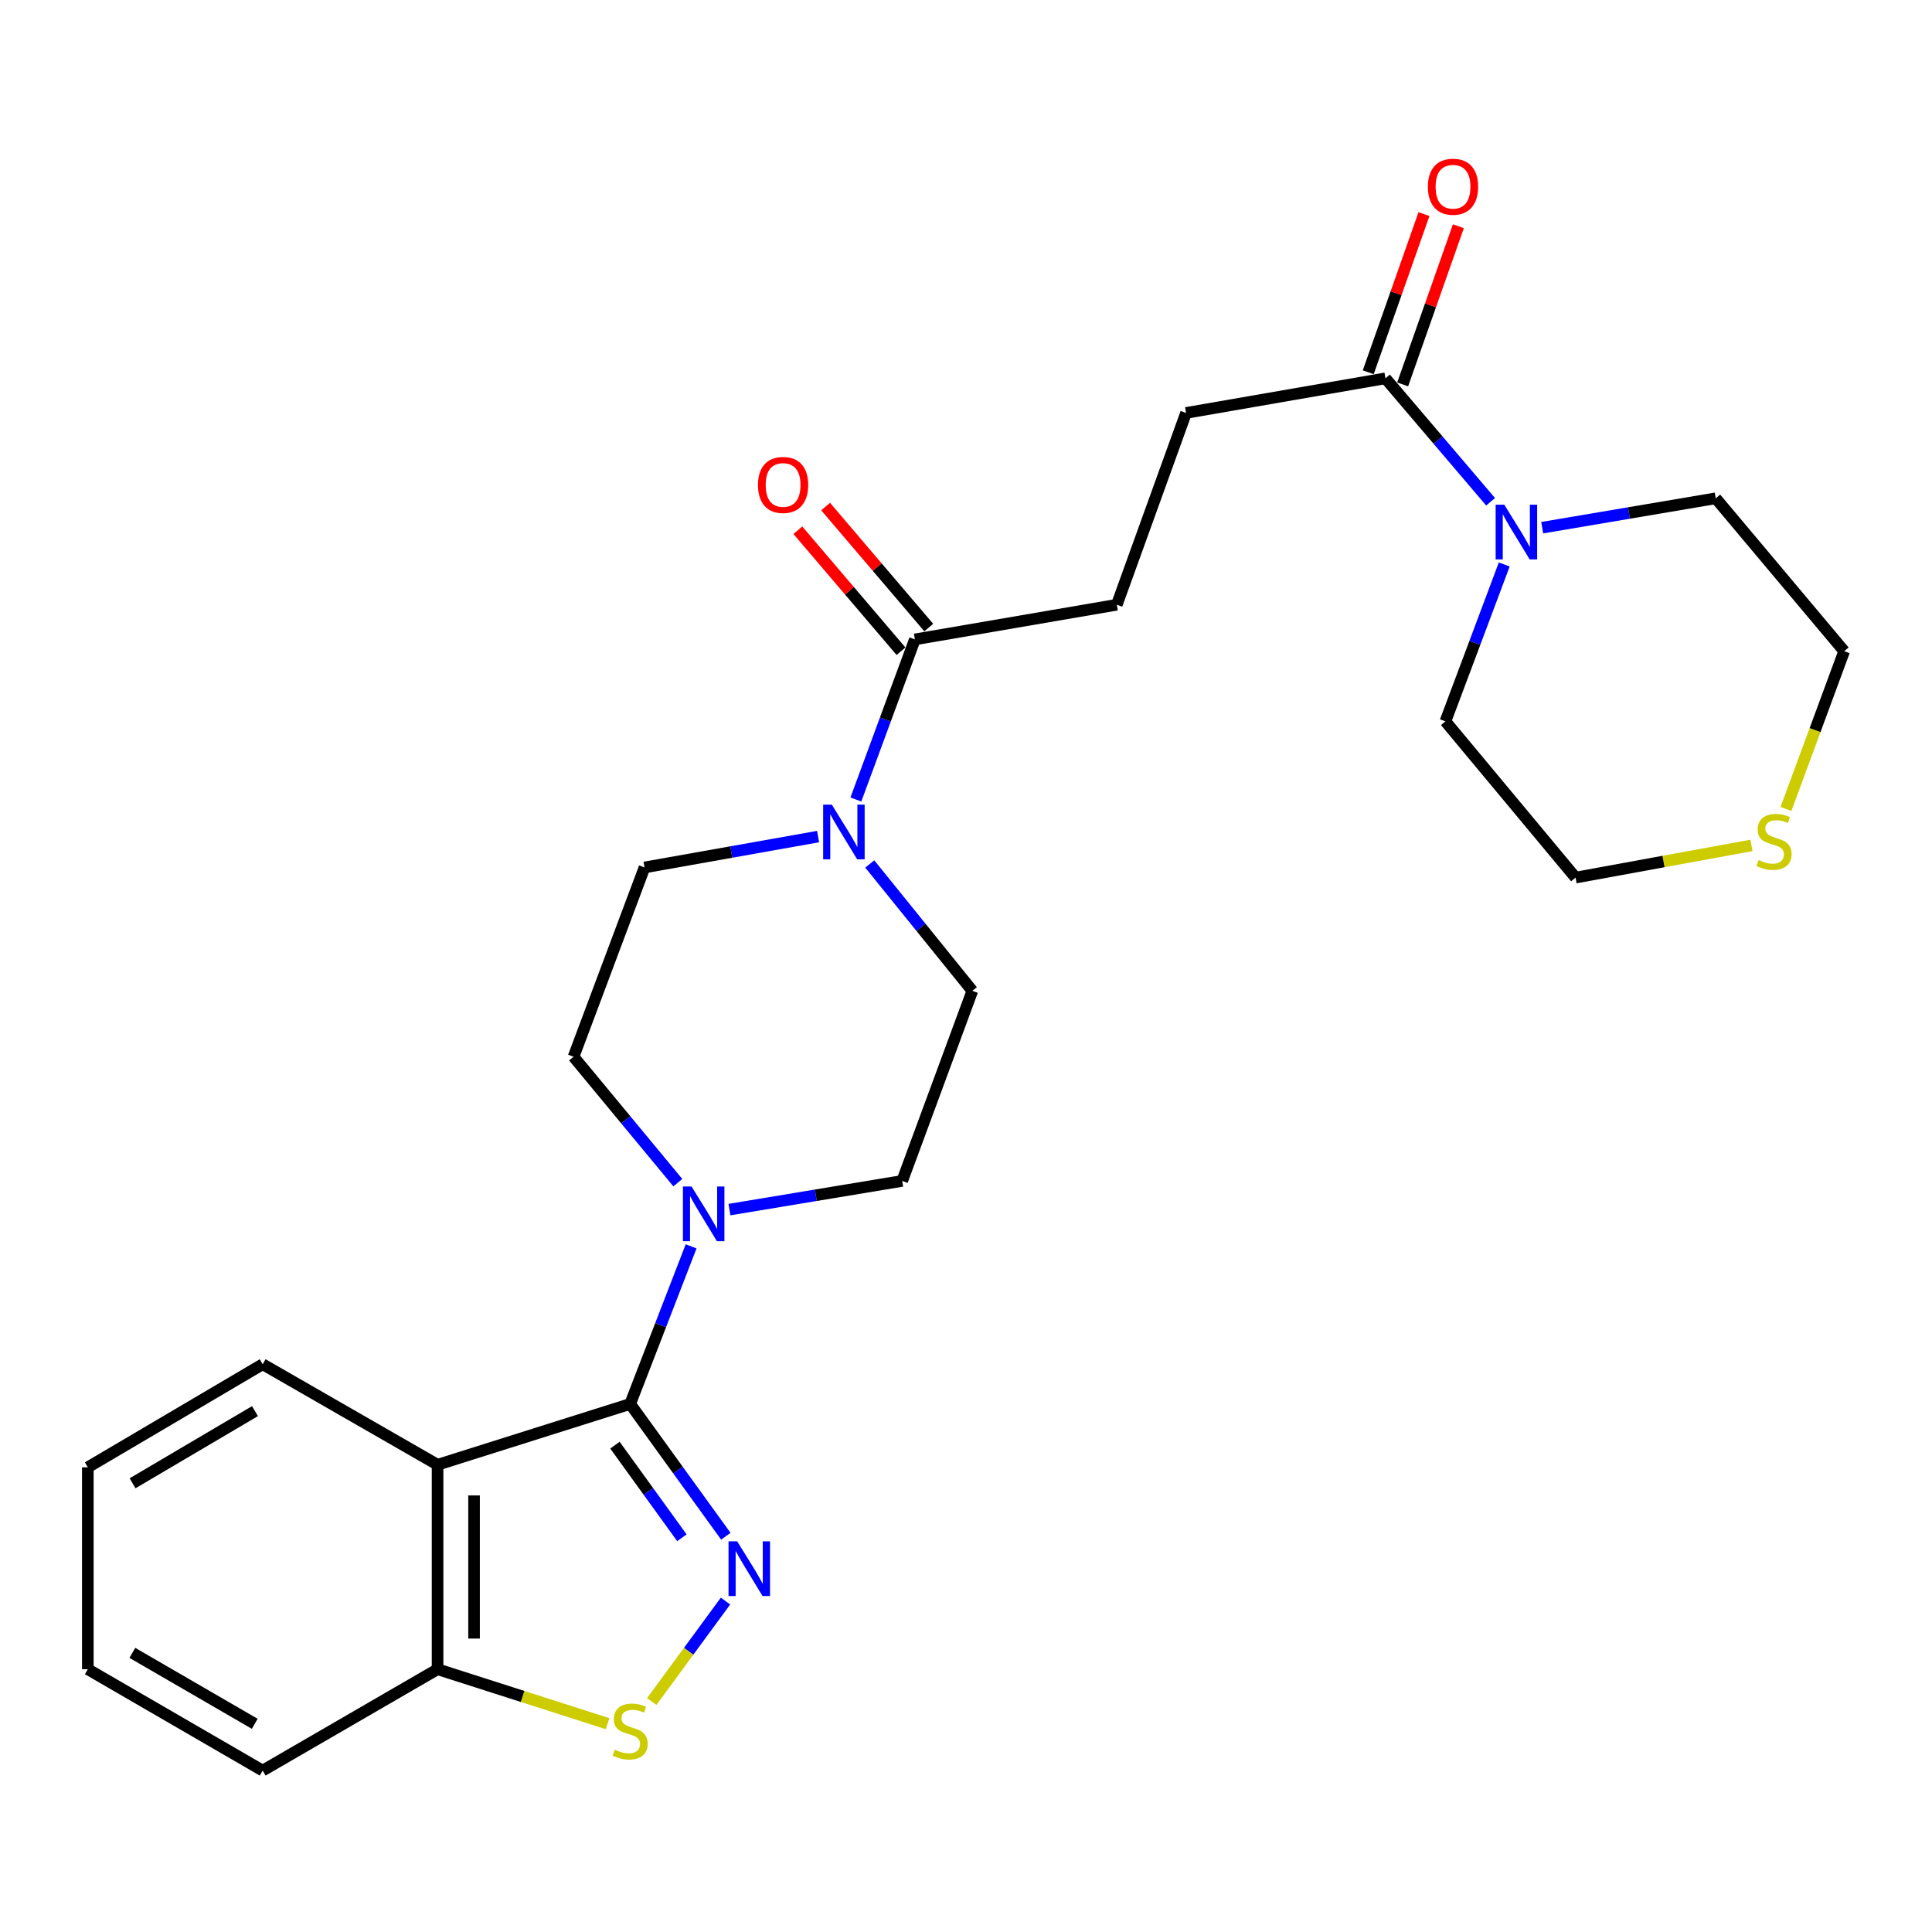 <?xml version='1.0' encoding='iso-8859-1'?>
<svg version='1.1' baseProfile='full'
              xmlns='http://www.w3.org/2000/svg'
                      xmlns:rdkit='http://www.rdkit.org/xml'
                      xmlns:xlink='http://www.w3.org/1999/xlink'
                  xml:space='preserve'
width='1000px' height='1000px' viewBox='0 0 1000 1000'>
<!-- END OF HEADER -->
<rect style='opacity:1.0;fill:#FFFFFF;stroke:none' width='1000' height='1000' x='0' y='0'> </rect>
<path class='bond-0' d='M 326.175,726.679 L 350.931,760.919' style='fill:none;fill-rule:evenodd;stroke:#000000;stroke-width:6px;stroke-linecap:butt;stroke-linejoin:miter;stroke-opacity:1' />
<path class='bond-0' d='M 350.931,760.919 L 375.687,795.159' style='fill:none;fill-rule:evenodd;stroke:#0000FF;stroke-width:6px;stroke-linecap:butt;stroke-linejoin:miter;stroke-opacity:1' />
<path class='bond-0' d='M 318.297,748.016 L 335.626,771.984' style='fill:none;fill-rule:evenodd;stroke:#000000;stroke-width:6px;stroke-linecap:butt;stroke-linejoin:miter;stroke-opacity:1' />
<path class='bond-0' d='M 335.626,771.984 L 352.956,795.952' style='fill:none;fill-rule:evenodd;stroke:#0000FF;stroke-width:6px;stroke-linecap:butt;stroke-linejoin:miter;stroke-opacity:1' />
<path class='bond-1' d='M 326.175,726.679 L 226.488,758.155' style='fill:none;fill-rule:evenodd;stroke:#000000;stroke-width:6px;stroke-linecap:butt;stroke-linejoin:miter;stroke-opacity:1' />
<path class='bond-2' d='M 326.175,726.679 L 341.949,685.889' style='fill:none;fill-rule:evenodd;stroke:#000000;stroke-width:6px;stroke-linecap:butt;stroke-linejoin:miter;stroke-opacity:1' />
<path class='bond-2' d='M 341.949,685.889 L 357.724,645.1' style='fill:none;fill-rule:evenodd;stroke:#0000FF;stroke-width:6px;stroke-linecap:butt;stroke-linejoin:miter;stroke-opacity:1' />
<path class='bond-3' d='M 375.519,828.713 L 356.429,854.713' style='fill:none;fill-rule:evenodd;stroke:#0000FF;stroke-width:6px;stroke-linecap:butt;stroke-linejoin:miter;stroke-opacity:1' />
<path class='bond-3' d='M 356.429,854.713 L 337.339,880.713' style='fill:none;fill-rule:evenodd;stroke:#CCCC00;stroke-width:6px;stroke-linecap:butt;stroke-linejoin:miter;stroke-opacity:1' />
<path class='bond-8' d='M 226.488,758.155 L 226.488,863.991' style='fill:none;fill-rule:evenodd;stroke:#000000;stroke-width:6px;stroke-linecap:butt;stroke-linejoin:miter;stroke-opacity:1' />
<path class='bond-8' d='M 245.374,774.031 L 245.374,848.115' style='fill:none;fill-rule:evenodd;stroke:#000000;stroke-width:6px;stroke-linecap:butt;stroke-linejoin:miter;stroke-opacity:1' />
<path class='bond-18' d='M 226.488,758.155 L 135.961,706.124' style='fill:none;fill-rule:evenodd;stroke:#000000;stroke-width:6px;stroke-linecap:butt;stroke-linejoin:miter;stroke-opacity:1' />
<path class='bond-9' d='M 350.84,612.145 L 323.855,579.556' style='fill:none;fill-rule:evenodd;stroke:#0000FF;stroke-width:6px;stroke-linecap:butt;stroke-linejoin:miter;stroke-opacity:1' />
<path class='bond-9' d='M 323.855,579.556 L 296.87,546.967' style='fill:none;fill-rule:evenodd;stroke:#000000;stroke-width:6px;stroke-linecap:butt;stroke-linejoin:miter;stroke-opacity:1' />
<path class='bond-10' d='M 377.564,626.088 L 422.267,618.665' style='fill:none;fill-rule:evenodd;stroke:#0000FF;stroke-width:6px;stroke-linecap:butt;stroke-linejoin:miter;stroke-opacity:1' />
<path class='bond-10' d='M 422.267,618.665 L 466.97,611.243' style='fill:none;fill-rule:evenodd;stroke:#000000;stroke-width:6px;stroke-linecap:butt;stroke-linejoin:miter;stroke-opacity:1' />
<path class='bond-26' d='M 314.478,892.172 L 270.483,878.082' style='fill:none;fill-rule:evenodd;stroke:#CCCC00;stroke-width:6px;stroke-linecap:butt;stroke-linejoin:miter;stroke-opacity:1' />
<path class='bond-26' d='M 270.483,878.082 L 226.488,863.991' style='fill:none;fill-rule:evenodd;stroke:#000000;stroke-width:6px;stroke-linecap:butt;stroke-linejoin:miter;stroke-opacity:1' />
<path class='bond-4' d='M 450.188,447.191 L 476.736,480.024' style='fill:none;fill-rule:evenodd;stroke:#0000FF;stroke-width:6px;stroke-linecap:butt;stroke-linejoin:miter;stroke-opacity:1' />
<path class='bond-4' d='M 476.736,480.024 L 503.284,512.857' style='fill:none;fill-rule:evenodd;stroke:#000000;stroke-width:6px;stroke-linecap:butt;stroke-linejoin:miter;stroke-opacity:1' />
<path class='bond-5' d='M 443.002,413.824 L 458.27,372.388' style='fill:none;fill-rule:evenodd;stroke:#0000FF;stroke-width:6px;stroke-linecap:butt;stroke-linejoin:miter;stroke-opacity:1' />
<path class='bond-5' d='M 458.27,372.388 L 473.539,330.953' style='fill:none;fill-rule:evenodd;stroke:#000000;stroke-width:6px;stroke-linecap:butt;stroke-linejoin:miter;stroke-opacity:1' />
<path class='bond-27' d='M 423.445,433.015 L 378.524,441.003' style='fill:none;fill-rule:evenodd;stroke:#0000FF;stroke-width:6px;stroke-linecap:butt;stroke-linejoin:miter;stroke-opacity:1' />
<path class='bond-27' d='M 378.524,441.003 L 333.603,448.991' style='fill:none;fill-rule:evenodd;stroke:#000000;stroke-width:6px;stroke-linecap:butt;stroke-linejoin:miter;stroke-opacity:1' />
<path class='bond-13' d='M 473.539,330.953 L 578.052,313.011' style='fill:none;fill-rule:evenodd;stroke:#000000;stroke-width:6px;stroke-linecap:butt;stroke-linejoin:miter;stroke-opacity:1' />
<path class='bond-17' d='M 480.725,324.827 L 454.031,293.509' style='fill:none;fill-rule:evenodd;stroke:#000000;stroke-width:6px;stroke-linecap:butt;stroke-linejoin:miter;stroke-opacity:1' />
<path class='bond-17' d='M 454.031,293.509 L 427.337,262.191' style='fill:none;fill-rule:evenodd;stroke:#FF0000;stroke-width:6px;stroke-linecap:butt;stroke-linejoin:miter;stroke-opacity:1' />
<path class='bond-17' d='M 466.352,337.078 L 439.658,305.76' style='fill:none;fill-rule:evenodd;stroke:#000000;stroke-width:6px;stroke-linecap:butt;stroke-linejoin:miter;stroke-opacity:1' />
<path class='bond-17' d='M 439.658,305.76 L 412.963,274.443' style='fill:none;fill-rule:evenodd;stroke:#FF0000;stroke-width:6px;stroke-linecap:butt;stroke-linejoin:miter;stroke-opacity:1' />
<path class='bond-6' d='M 771.533,259.72 L 744.319,227.771' style='fill:none;fill-rule:evenodd;stroke:#0000FF;stroke-width:6px;stroke-linecap:butt;stroke-linejoin:miter;stroke-opacity:1' />
<path class='bond-6' d='M 744.319,227.771 L 717.106,195.823' style='fill:none;fill-rule:evenodd;stroke:#000000;stroke-width:6px;stroke-linecap:butt;stroke-linejoin:miter;stroke-opacity:1' />
<path class='bond-19' d='M 778.594,292.172 L 763.368,332.773' style='fill:none;fill-rule:evenodd;stroke:#0000FF;stroke-width:6px;stroke-linecap:butt;stroke-linejoin:miter;stroke-opacity:1' />
<path class='bond-19' d='M 763.368,332.773 L 748.142,373.373' style='fill:none;fill-rule:evenodd;stroke:#000000;stroke-width:6px;stroke-linecap:butt;stroke-linejoin:miter;stroke-opacity:1' />
<path class='bond-20' d='M 798.242,273.133 L 843.154,265.525' style='fill:none;fill-rule:evenodd;stroke:#0000FF;stroke-width:6px;stroke-linecap:butt;stroke-linejoin:miter;stroke-opacity:1' />
<path class='bond-20' d='M 843.154,265.525 L 888.067,257.916' style='fill:none;fill-rule:evenodd;stroke:#000000;stroke-width:6px;stroke-linecap:butt;stroke-linejoin:miter;stroke-opacity:1' />
<path class='bond-7' d='M 717.106,195.823 L 613.904,213.733' style='fill:none;fill-rule:evenodd;stroke:#000000;stroke-width:6px;stroke-linecap:butt;stroke-linejoin:miter;stroke-opacity:1' />
<path class='bond-16' d='M 726.012,198.961 L 740.434,158.028' style='fill:none;fill-rule:evenodd;stroke:#000000;stroke-width:6px;stroke-linecap:butt;stroke-linejoin:miter;stroke-opacity:1' />
<path class='bond-16' d='M 740.434,158.028 L 754.856,117.095' style='fill:none;fill-rule:evenodd;stroke:#FF0000;stroke-width:6px;stroke-linecap:butt;stroke-linejoin:miter;stroke-opacity:1' />
<path class='bond-16' d='M 708.199,192.685 L 722.621,151.752' style='fill:none;fill-rule:evenodd;stroke:#000000;stroke-width:6px;stroke-linecap:butt;stroke-linejoin:miter;stroke-opacity:1' />
<path class='bond-16' d='M 722.621,151.752 L 737.043,110.819' style='fill:none;fill-rule:evenodd;stroke:#FF0000;stroke-width:6px;stroke-linecap:butt;stroke-linejoin:miter;stroke-opacity:1' />
<path class='bond-23' d='M 226.488,863.991 L 135.961,916.452' style='fill:none;fill-rule:evenodd;stroke:#000000;stroke-width:6px;stroke-linecap:butt;stroke-linejoin:miter;stroke-opacity:1' />
<path class='bond-12' d='M 296.87,546.967 L 333.603,448.991' style='fill:none;fill-rule:evenodd;stroke:#000000;stroke-width:6px;stroke-linecap:butt;stroke-linejoin:miter;stroke-opacity:1' />
<path class='bond-11' d='M 466.97,611.243 L 503.284,512.857' style='fill:none;fill-rule:evenodd;stroke:#000000;stroke-width:6px;stroke-linecap:butt;stroke-linejoin:miter;stroke-opacity:1' />
<path class='bond-14' d='M 578.052,313.011 L 613.904,213.733' style='fill:none;fill-rule:evenodd;stroke:#000000;stroke-width:6px;stroke-linecap:butt;stroke-linejoin:miter;stroke-opacity:1' />
<path class='bond-15' d='M 924.42,418.703 L 939.483,377.881' style='fill:none;fill-rule:evenodd;stroke:#CCCC00;stroke-width:6px;stroke-linecap:butt;stroke-linejoin:miter;stroke-opacity:1' />
<path class='bond-15' d='M 939.483,377.881 L 954.545,337.059' style='fill:none;fill-rule:evenodd;stroke:#000000;stroke-width:6px;stroke-linecap:butt;stroke-linejoin:miter;stroke-opacity:1' />
<path class='bond-29' d='M 906.551,437.585 L 861.027,445.916' style='fill:none;fill-rule:evenodd;stroke:#CCCC00;stroke-width:6px;stroke-linecap:butt;stroke-linejoin:miter;stroke-opacity:1' />
<path class='bond-29' d='M 861.027,445.916 L 815.502,454.247' style='fill:none;fill-rule:evenodd;stroke:#000000;stroke-width:6px;stroke-linecap:butt;stroke-linejoin:miter;stroke-opacity:1' />
<path class='bond-24' d='M 135.961,706.124 L 45.455,759.477' style='fill:none;fill-rule:evenodd;stroke:#000000;stroke-width:6px;stroke-linecap:butt;stroke-linejoin:miter;stroke-opacity:1' />
<path class='bond-24' d='M 131.976,730.397 L 68.621,767.744' style='fill:none;fill-rule:evenodd;stroke:#000000;stroke-width:6px;stroke-linecap:butt;stroke-linejoin:miter;stroke-opacity:1' />
<path class='bond-22' d='M 748.142,373.373 L 815.502,454.247' style='fill:none;fill-rule:evenodd;stroke:#000000;stroke-width:6px;stroke-linecap:butt;stroke-linejoin:miter;stroke-opacity:1' />
<path class='bond-21' d='M 888.067,257.916 L 954.545,337.059' style='fill:none;fill-rule:evenodd;stroke:#000000;stroke-width:6px;stroke-linecap:butt;stroke-linejoin:miter;stroke-opacity:1' />
<path class='bond-28' d='M 135.961,916.452 L 45.455,863.991' style='fill:none;fill-rule:evenodd;stroke:#000000;stroke-width:6px;stroke-linecap:butt;stroke-linejoin:miter;stroke-opacity:1' />
<path class='bond-28' d='M 131.856,892.243 L 68.502,855.52' style='fill:none;fill-rule:evenodd;stroke:#000000;stroke-width:6px;stroke-linecap:butt;stroke-linejoin:miter;stroke-opacity:1' />
<path class='bond-25' d='M 45.455,759.477 L 45.455,863.991' style='fill:none;fill-rule:evenodd;stroke:#000000;stroke-width:6px;stroke-linecap:butt;stroke-linejoin:miter;stroke-opacity:1' />
<path  class='atom-1' d='M 381.567 797.789
L 390.847 812.789
Q 391.767 814.269, 393.247 816.949
Q 394.727 819.629, 394.807 819.789
L 394.807 797.789
L 398.567 797.789
L 398.567 826.109
L 394.687 826.109
L 384.727 809.709
Q 383.567 807.789, 382.327 805.589
Q 381.127 803.389, 380.767 802.709
L 380.767 826.109
L 377.087 826.109
L 377.087 797.789
L 381.567 797.789
' fill='#0000FF'/>
<path  class='atom-3' d='M 357.96 614.143
L 367.24 629.143
Q 368.16 630.623, 369.64 633.303
Q 371.12 635.983, 371.2 636.143
L 371.2 614.143
L 374.96 614.143
L 374.96 642.463
L 371.08 642.463
L 361.12 626.063
Q 359.96 624.143, 358.72 621.943
Q 357.52 619.743, 357.16 619.063
L 357.16 642.463
L 353.48 642.463
L 353.48 614.143
L 357.96 614.143
' fill='#0000FF'/>
<path  class='atom-4' d='M 318.175 905.639
Q 318.495 905.759, 319.815 906.319
Q 321.135 906.879, 322.575 907.239
Q 324.055 907.559, 325.495 907.559
Q 328.175 907.559, 329.735 906.279
Q 331.295 904.959, 331.295 902.679
Q 331.295 901.119, 330.495 900.159
Q 329.735 899.199, 328.535 898.679
Q 327.335 898.159, 325.335 897.559
Q 322.815 896.799, 321.295 896.079
Q 319.815 895.359, 318.735 893.839
Q 317.695 892.319, 317.695 889.759
Q 317.695 886.199, 320.095 883.999
Q 322.535 881.799, 327.335 881.799
Q 330.615 881.799, 334.335 883.359
L 333.415 886.439
Q 330.015 885.039, 327.455 885.039
Q 324.695 885.039, 323.175 886.199
Q 321.655 887.319, 321.695 889.279
Q 321.695 890.799, 322.455 891.719
Q 323.255 892.639, 324.375 893.159
Q 325.535 893.679, 327.455 894.279
Q 330.015 895.079, 331.535 895.879
Q 333.055 896.679, 334.135 898.319
Q 335.255 899.919, 335.255 902.679
Q 335.255 906.599, 332.615 908.719
Q 330.015 910.799, 325.655 910.799
Q 323.135 910.799, 321.215 910.239
Q 319.335 909.719, 317.095 908.799
L 318.175 905.639
' fill='#CCCC00'/>
<path  class='atom-5' d='M 430.545 416.48
L 439.825 431.48
Q 440.745 432.96, 442.225 435.64
Q 443.705 438.32, 443.785 438.48
L 443.785 416.48
L 447.545 416.48
L 447.545 444.8
L 443.665 444.8
L 433.705 428.4
Q 432.545 426.48, 431.305 424.28
Q 430.105 422.08, 429.745 421.4
L 429.745 444.8
L 426.065 444.8
L 426.065 416.48
L 430.545 416.48
' fill='#0000FF'/>
<path  class='atom-7' d='M 778.626 261.236
L 787.906 276.236
Q 788.826 277.716, 790.306 280.396
Q 791.786 283.076, 791.866 283.236
L 791.866 261.236
L 795.626 261.236
L 795.626 289.556
L 791.746 289.556
L 781.786 273.156
Q 780.626 271.236, 779.386 269.036
Q 778.186 266.836, 777.826 266.156
L 777.826 289.556
L 774.146 289.556
L 774.146 261.236
L 778.626 261.236
' fill='#0000FF'/>
<path  class='atom-16' d='M 910.242 445.165
Q 910.562 445.285, 911.882 445.845
Q 913.202 446.405, 914.642 446.765
Q 916.122 447.085, 917.562 447.085
Q 920.242 447.085, 921.802 445.805
Q 923.362 444.485, 923.362 442.205
Q 923.362 440.645, 922.562 439.685
Q 921.802 438.725, 920.602 438.205
Q 919.402 437.685, 917.402 437.085
Q 914.882 436.325, 913.362 435.605
Q 911.882 434.885, 910.802 433.365
Q 909.762 431.845, 909.762 429.285
Q 909.762 425.725, 912.162 423.525
Q 914.602 421.325, 919.402 421.325
Q 922.682 421.325, 926.402 422.885
L 925.482 425.965
Q 922.082 424.565, 919.522 424.565
Q 916.762 424.565, 915.242 425.725
Q 913.722 426.845, 913.762 428.805
Q 913.762 430.325, 914.522 431.245
Q 915.322 432.165, 916.442 432.685
Q 917.602 433.205, 919.522 433.805
Q 922.082 434.605, 923.602 435.405
Q 925.122 436.205, 926.202 437.845
Q 927.322 439.445, 927.322 442.205
Q 927.322 446.125, 924.682 448.245
Q 922.082 450.325, 917.722 450.325
Q 915.202 450.325, 913.282 449.765
Q 911.402 449.245, 909.162 448.325
L 910.242 445.165
' fill='#CCCC00'/>
<path  class='atom-17' d='M 739.076 96.646
Q 739.076 89.846, 742.436 86.046
Q 745.796 82.246, 752.076 82.246
Q 758.356 82.246, 761.716 86.046
Q 765.076 89.846, 765.076 96.646
Q 765.076 103.526, 761.676 107.446
Q 758.276 111.326, 752.076 111.326
Q 745.836 111.326, 742.436 107.446
Q 739.076 103.566, 739.076 96.646
M 752.076 108.126
Q 756.396 108.126, 758.716 105.246
Q 761.076 102.326, 761.076 96.646
Q 761.076 91.086, 758.716 88.286
Q 756.396 85.446, 752.076 85.446
Q 747.756 85.446, 745.396 88.246
Q 743.076 91.046, 743.076 96.646
Q 743.076 102.366, 745.396 105.246
Q 747.756 108.126, 752.076 108.126
' fill='#FF0000'/>
<path  class='atom-18' d='M 392.328 251.008
Q 392.328 244.208, 395.688 240.408
Q 399.048 236.608, 405.328 236.608
Q 411.608 236.608, 414.968 240.408
Q 418.328 244.208, 418.328 251.008
Q 418.328 257.888, 414.928 261.808
Q 411.528 265.688, 405.328 265.688
Q 399.088 265.688, 395.688 261.808
Q 392.328 257.928, 392.328 251.008
M 405.328 262.488
Q 409.648 262.488, 411.968 259.608
Q 414.328 256.688, 414.328 251.008
Q 414.328 245.448, 411.968 242.648
Q 409.648 239.808, 405.328 239.808
Q 401.008 239.808, 398.648 242.608
Q 396.328 245.408, 396.328 251.008
Q 396.328 256.728, 398.648 259.608
Q 401.008 262.488, 405.328 262.488
' fill='#FF0000'/>
</svg>
